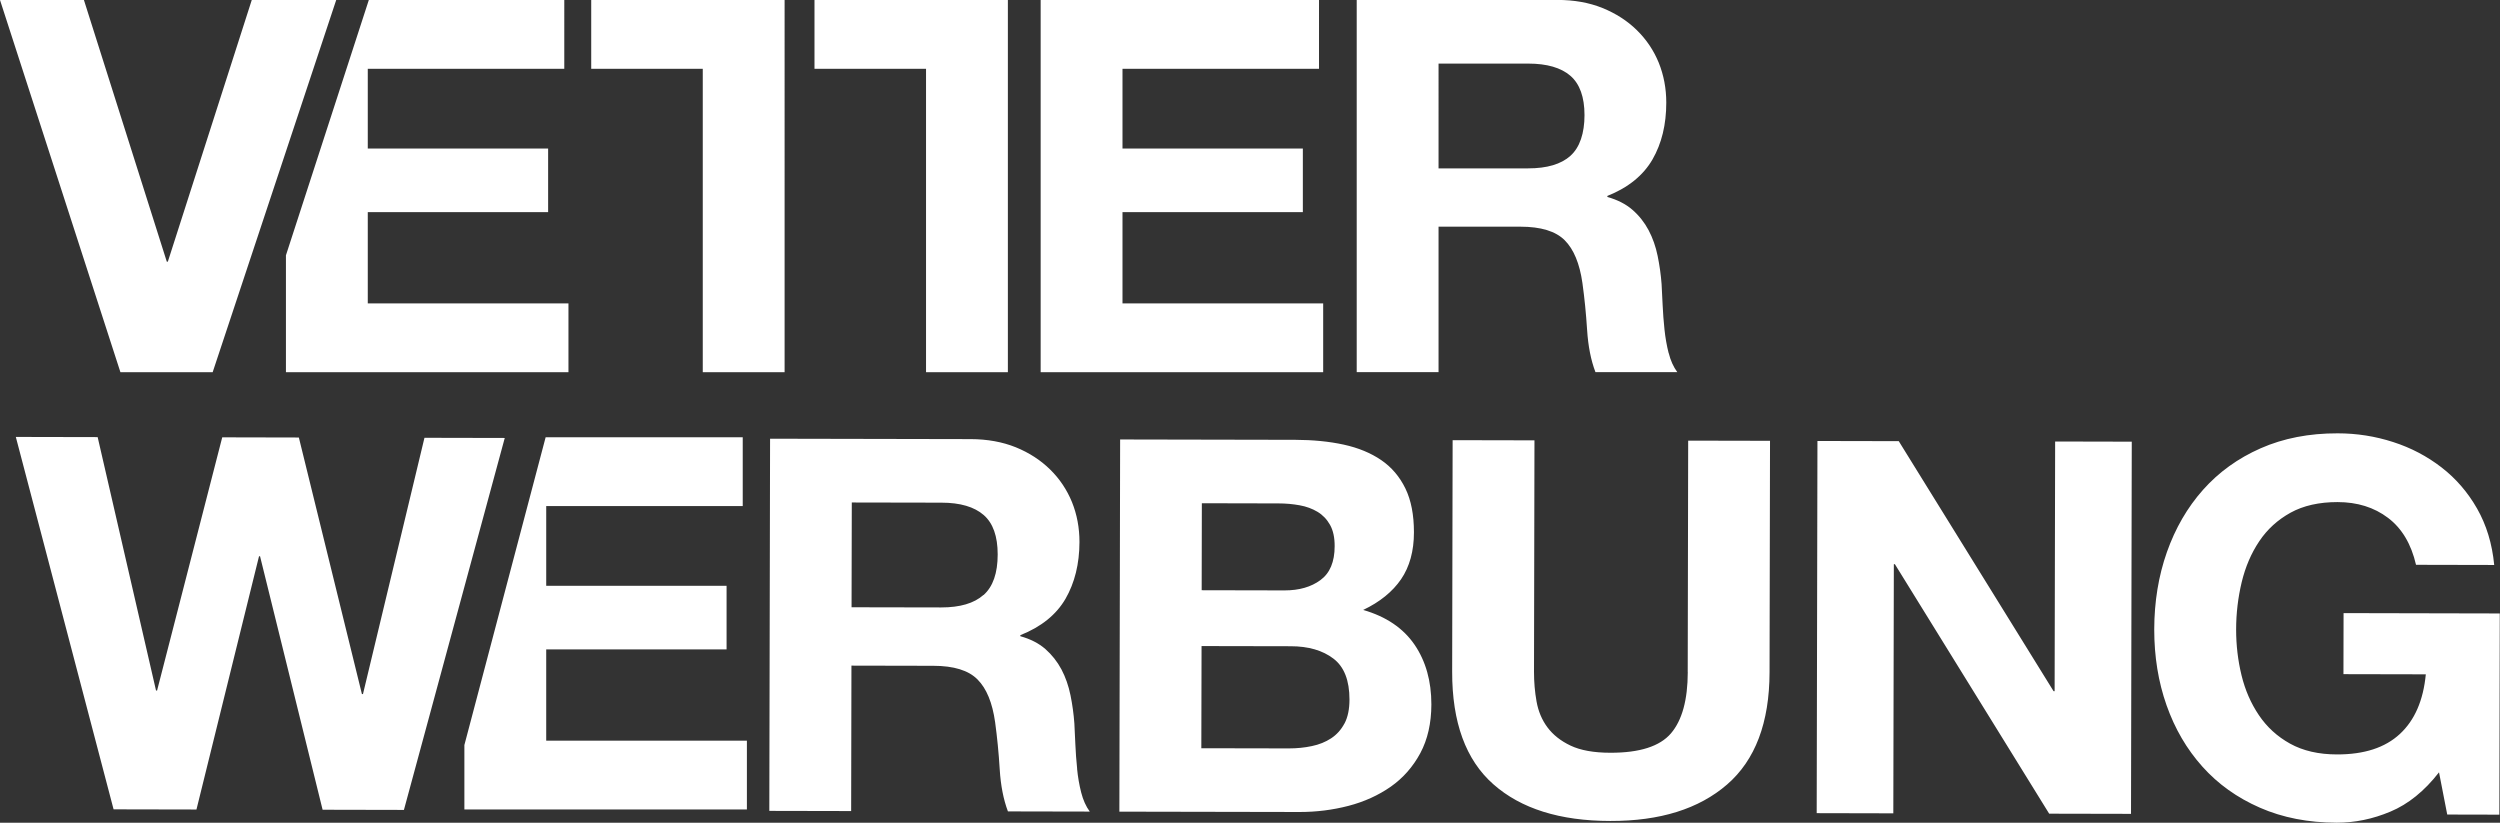 <svg xmlns="http://www.w3.org/2000/svg" id="Ebene_2" data-name="Ebene 2" width="152.27mm" height="50.11mm" viewBox="0 0 431.65 142.05"><rect x="0" y="0" width="431.65" height="142.05" fill="#333333" stroke="none"/><defs><style>      .cls-1 {        fill: #fff;        stroke-width: 0px;      }    </style></defs><g id="WERBUNG"><path class="cls-1" d="m73.29,75.58l-10.62,44.26h-.18s-10.89-44.3-10.89-44.3l-13.23-.03-11.25,43.72h-.18l-10.08-43.76-14.13-.03,16.88,64.3,14.31.03,10.8-43.72h.18s10.8,43.76,10.8,43.76l14.04.03,17.41-64.22-13.86-.03Zm112.69,57.15c-.15-1.44-.25-2.85-.31-4.23-.06-1.38-.12-2.58-.17-3.6-.12-1.62-.34-3.24-.67-4.86-.33-1.62-.85-3.11-1.56-4.46-.72-1.35-1.65-2.52-2.78-3.52-1.14-.99-2.58-1.73-4.32-2.21v-.18c3.6-1.43,6.2-3.53,7.8-6.28,1.59-2.76,2.4-6.02,2.41-9.8,0-2.46-.43-4.76-1.29-6.89-.87-2.13-2.12-4.01-3.77-5.63-1.65-1.62-3.62-2.9-5.93-3.84-2.31-.93-4.9-1.4-7.78-1.41l-34.65-.07-.13,64.26,14.13.03.05-25.11,14.13.03c3.54,0,6.09.79,7.64,2.36,1.56,1.56,2.57,4.03,3.04,7.39.35,2.58.62,5.28.79,8.1.17,2.82.65,5.25,1.42,7.29l14.13.03c-.66-.9-1.15-2-1.48-3.29-.33-1.29-.57-2.66-.71-4.1Zm-16.18-30c-1.62,1.44-4.05,2.15-7.29,2.15l-15.48-.03.04-18.09,15.48.03c3.24,0,5.67.72,7.29,2.13,1.62,1.41,2.42,3.68,2.42,6.8,0,3.24-.82,5.58-2.44,7.02Zm65.57,2.58c2.88-1.37,5.06-3.14,6.54-5.3,1.47-2.16,2.22-4.85,2.22-8.1,0-3-.48-5.52-1.47-7.56-.99-2.04-2.38-3.68-4.18-4.91-1.8-1.23-3.96-2.12-6.47-2.67-2.52-.55-5.31-.82-8.37-.83l-30.24-.06-.13,64.26,31.14.06c2.88,0,5.69-.35,8.42-1.06,2.73-.71,5.16-1.82,7.3-3.31,2.13-1.5,3.83-3.43,5.1-5.79,1.27-2.37,1.9-5.17,1.91-8.41,0-4.02-.96-7.46-2.9-10.31-1.95-2.85-4.89-4.85-8.85-6Zm-27.86-18.42l13.23.03c1.26,0,2.47.11,3.64.32,1.17.21,2.2.59,3.1,1.13.9.54,1.62,1.29,2.16,2.25.54.96.81,2.19.8,3.69,0,2.7-.82,4.65-2.44,5.84-1.62,1.2-3.69,1.79-6.21,1.79l-14.31-.03.03-15.03Zm24.62,38.03c-.57,1.08-1.34,1.93-2.3,2.56-.96.63-2.07,1.08-3.33,1.34-1.26.27-2.58.4-3.96.4l-15.12-.03.04-17.64,15.39.03c3.06,0,5.52.72,7.37,2.13,1.86,1.41,2.78,3.77,2.78,7.07,0,1.68-.29,3.06-.86,4.14Zm59.28-8.87c-.01,4.8-.98,8.32-2.9,10.57-1.93,2.25-5.41,3.36-10.45,3.35-2.88,0-5.17-.42-6.88-1.23-1.71-.81-3.04-1.87-4-3.16-.96-1.29-1.58-2.78-1.88-4.46-.3-1.68-.44-3.39-.44-5.13l.08-39.96-14.13-.03-.08,39.96c-.02,8.76,2.35,15.25,7.11,19.45,4.76,4.21,11.49,6.33,20.19,6.34,8.58.02,15.3-2.08,20.17-6.3,4.87-4.22,7.31-10.68,7.33-19.38l.08-39.96-14.13-.03-.08,39.96Zm63.34,3.29h-.18l-26.73-43.17-14.04-.03-.13,64.26,13.23.03.09-43.02h.18s26.64,43.08,26.64,43.08l14.13.03.13-64.26-13.23-.03-.09,43.11Zm49.89-13.47l-.02,10.53,14.22.03c-.43,4.5-1.92,7.93-4.48,10.3-2.56,2.37-6.17,3.54-10.85,3.53-3.18,0-5.88-.63-8.1-1.86-2.22-1.23-4.01-2.87-5.39-4.92-1.38-2.04-2.38-4.34-3-6.89-.62-2.55-.93-5.18-.93-7.88,0-2.82.33-5.55.96-8.19.64-2.64,1.64-4.99,3.03-7.06,1.38-2.07,3.19-3.71,5.41-4.94,2.22-1.22,4.92-1.83,8.1-1.83,3.42,0,6.33.91,8.72,2.72,2.39,1.8,4.01,4.51,4.84,8.11l13.5.03c-.35-3.66-1.34-6.9-2.95-9.73-1.61-2.82-3.66-5.2-6.15-7.12-2.49-1.92-5.27-3.39-8.36-4.38-3.09-1-6.28-1.5-9.58-1.5-4.92-.01-9.35.85-13.28,2.58-3.93,1.73-7.25,4.13-9.96,7.18-2.71,3.05-4.78,6.64-6.23,10.74-1.45,4.11-2.18,8.56-2.19,13.36,0,4.68.7,9.05,2.13,13.1,1.43,4.05,3.49,7.58,6.19,10.59,2.69,3.01,6,5.37,9.93,7.09,3.93,1.72,8.35,2.58,13.27,2.59,3.12,0,6.21-.63,9.27-1.92,3.06-1.28,5.86-3.54,8.38-6.78l1.42,7.29,9,.02.07-34.74-27-.06Zm-310.33,6.26h31.14v-10.98h-31.14v-13.77h33.93v-11.88h-34.03l-14.03,53.14v11.12h48.78v-11.88h-34.65v-15.75Z"></path></g><g id="VETTER"><path class="cls-1" d="m43.47,0l-14.49,45.18h-.18L14.49,0H0l20.79,64.26h15.93L58.05,0h-14.58Zm20.03,36.63h31.14v-10.98h-31.14v-13.77h33.93V0h-33.75l-14.31,44.08v20.18h48.78v-11.88h-34.65v-15.75Zm38.58-24.75h19.26v52.38h14.13V0h-33.39v11.88Zm38.55,0h19.26v52.38h14.13V0h-33.39v11.88Zm53.18,24.75h31.14v-10.98h-31.14v-13.77h33.93V0h-48.06v64.26h48.78v-11.88h-34.65v-15.75Zm94.3,24.34c-.33-1.29-.57-2.65-.72-4.09-.15-1.44-.26-2.85-.32-4.23-.06-1.38-.12-2.58-.18-3.6-.12-1.62-.35-3.24-.68-4.86-.33-1.62-.85-3.1-1.57-4.46-.72-1.35-1.65-2.52-2.79-3.51-1.14-.99-2.58-1.72-4.32-2.21v-.18c3.6-1.44,6.19-3.54,7.79-6.3,1.59-2.76,2.38-6.03,2.38-9.81,0-2.46-.44-4.75-1.3-6.89-.87-2.13-2.13-4-3.78-5.62-1.65-1.62-3.63-2.89-5.94-3.83-2.31-.93-4.9-1.39-7.78-1.39h-34.65v64.26h14.13v-25.11h14.13c3.54,0,6.09.78,7.65,2.34,1.56,1.56,2.58,4.02,3.06,7.38.36,2.58.63,5.28.81,8.1.18,2.82.66,5.25,1.44,7.29h14.13c-.66-.9-1.16-1.99-1.48-3.29Zm-16.96-34.06c-1.62,1.44-4.05,2.16-7.29,2.16h-15.48V10.98h15.48c3.24,0,5.67.71,7.29,2.11,1.62,1.41,2.43,3.68,2.43,6.79s-.81,5.58-2.43,7.02Z"></path></g></svg>